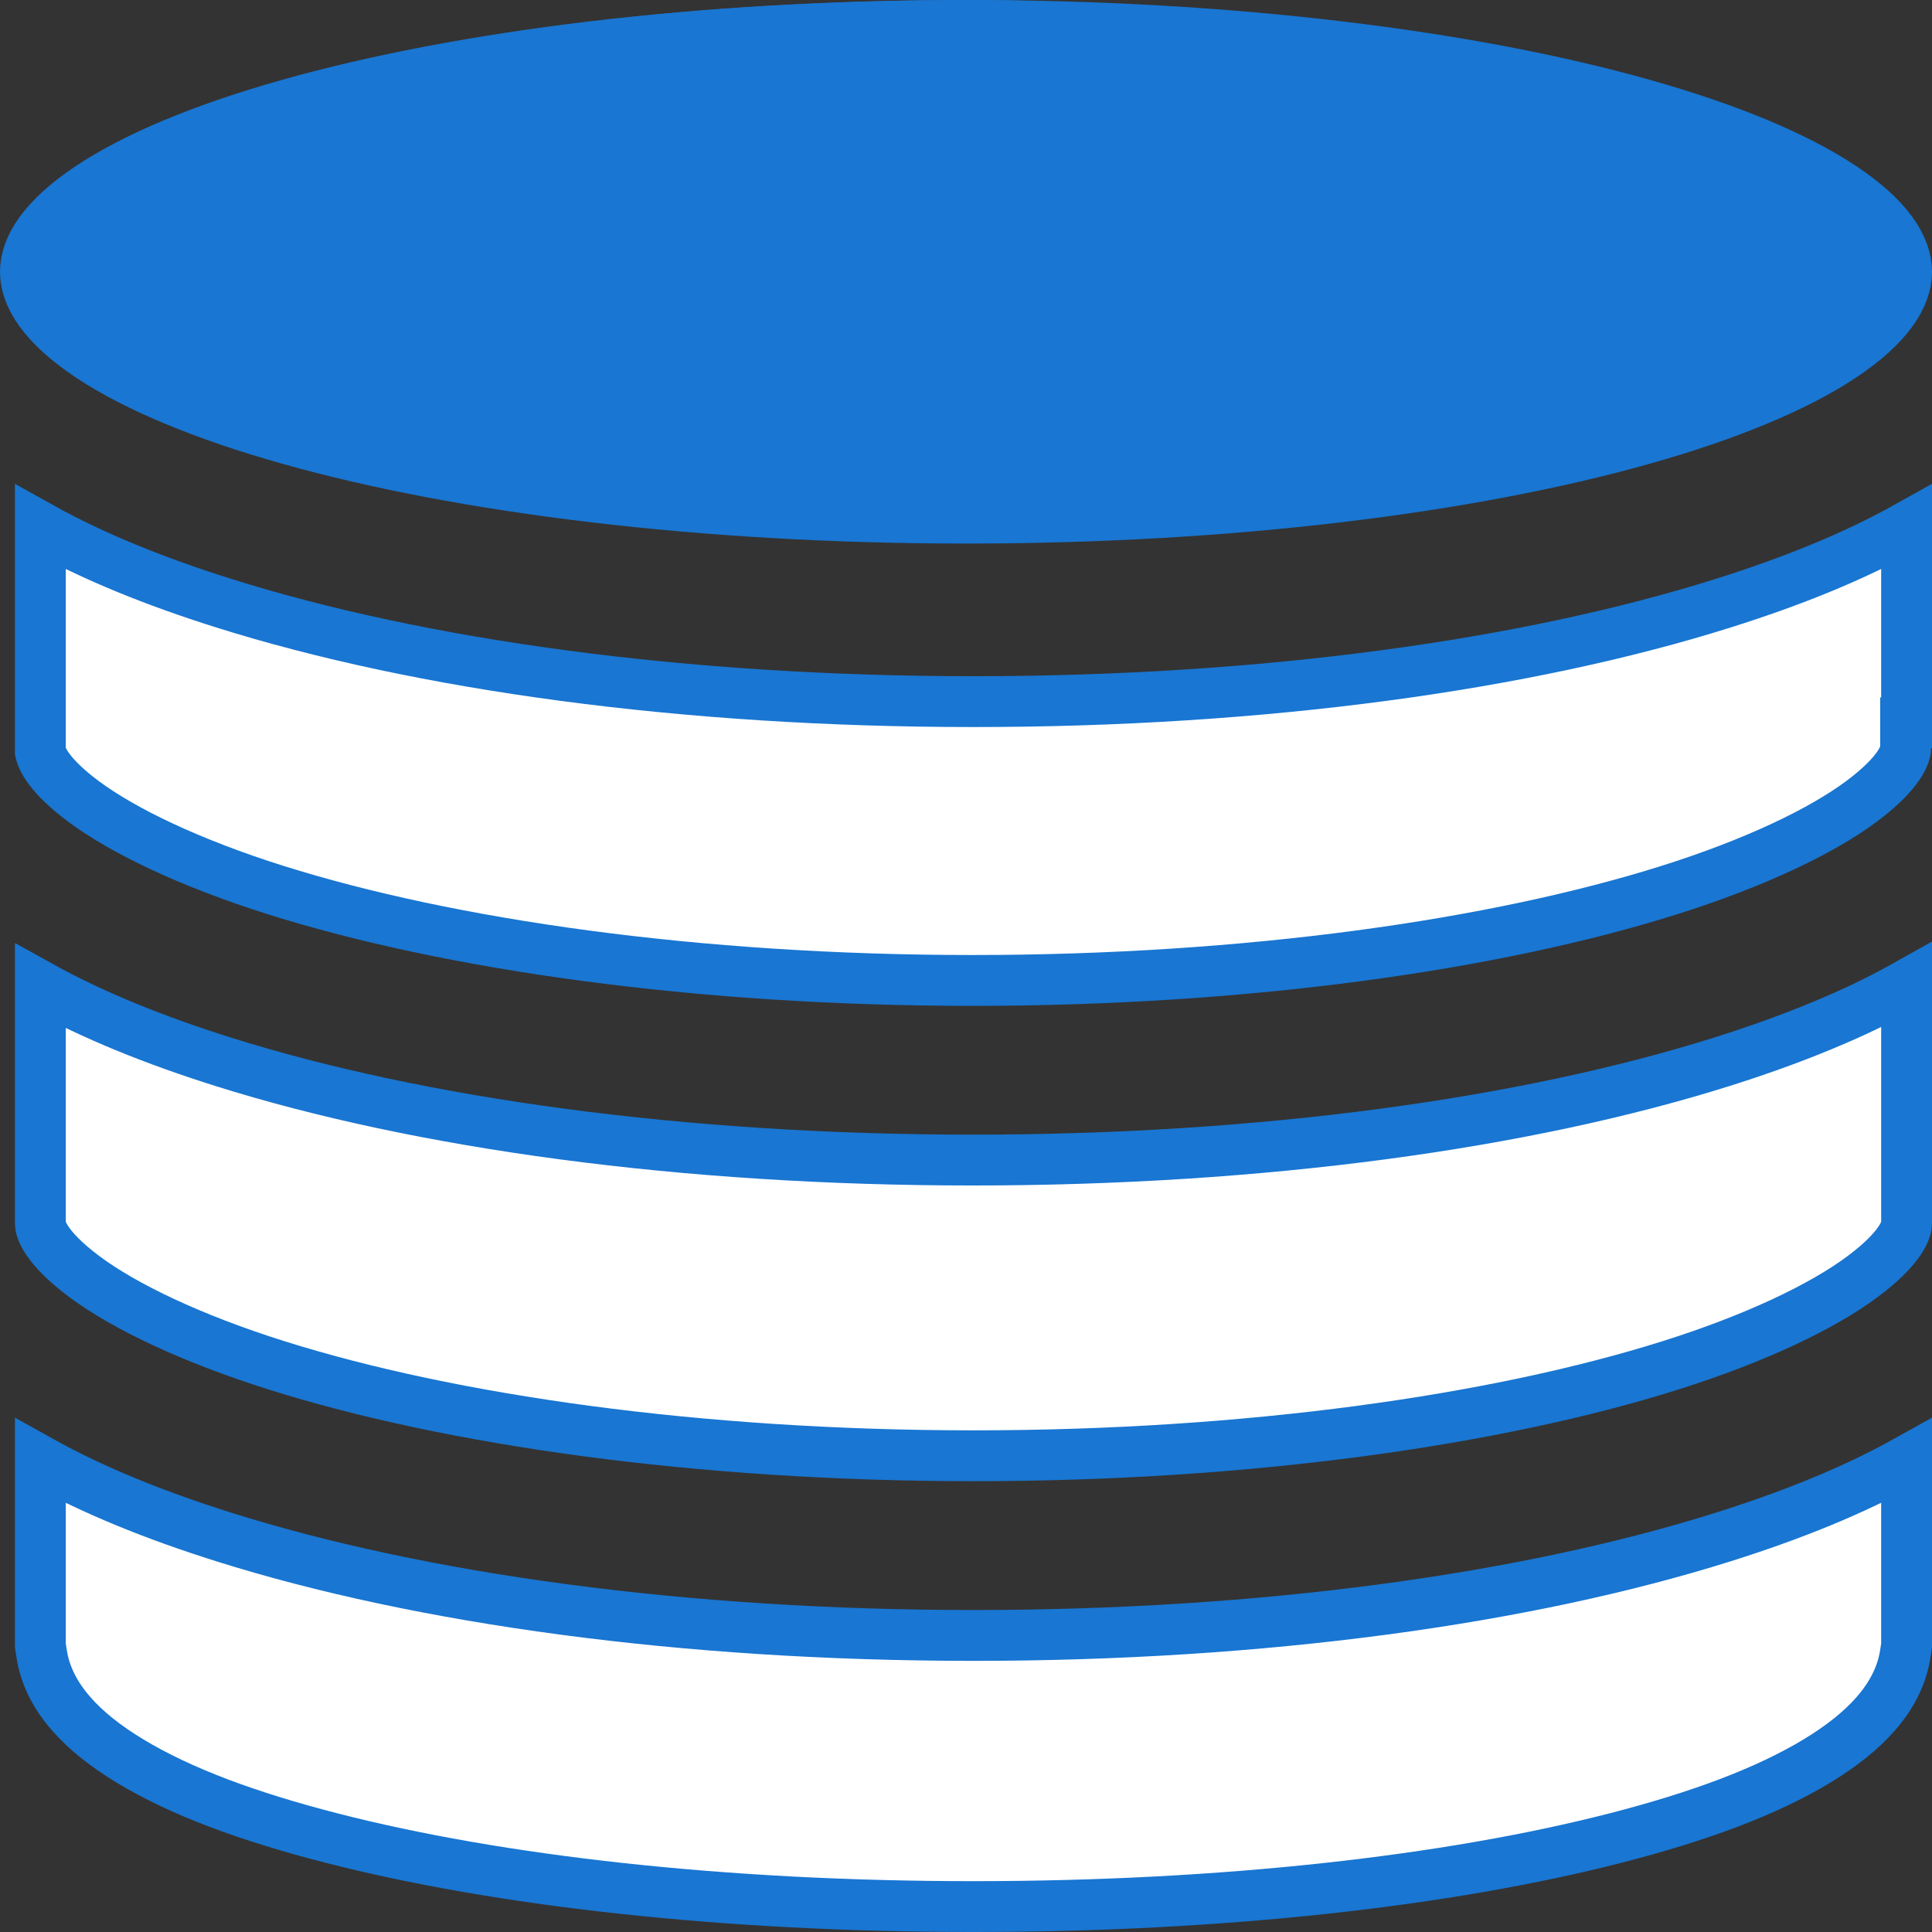 <svg width="38" height="38" viewBox="0 0 38 38" fill="#1976d2" xmlns="http://www.w3.org/2000/svg">
  <rect x="0" y="0" width="38" height="38" fill="#333333" stroke="none"/>
  <path fill="white" stroke="#1976d2" d="M36.632 5.685C36.356 5.819 36.105 5.986 35.711 6.279C35.472 6.457 35.252 6.664 35.043 6.866C35.008 6.9 34.974 6.933 34.939 6.967C34.761 7.139 34.586 7.309 34.392 7.478C33.938 7.872 33.395 8.246 32.611 8.492C29.217 9.561 24.555 10.041 19.128 10.041C13.698 10.041 8.845 9.561 5.452 8.492C3.747 7.955 2.442 7.326 1.663 6.745C0.864 6.151 0.794 5.788 0.794 5.7V5.634L0.821 5.461C0.957 4.603 1.633 3.925 2.544 3.371C3.548 2.761 4.874 2.271 6.519 1.848C9.8 1.005 14.231 0.5 19.147 0.5C23.617 0.5 27.461 1.499 30.651 2.329C30.936 2.403 31.216 2.476 31.491 2.547C32.161 2.719 32.811 2.811 33.387 2.892C33.555 2.915 33.717 2.938 33.87 2.962C34.577 3.07 35.125 3.196 35.565 3.464C36.012 3.735 36.251 4.017 36.395 4.341C36.545 4.676 36.61 5.096 36.632 5.685ZM0.794 10.368C1.83 10.946 3.042 11.436 4.402 11.864C8.276 13.084 13.451 13.8 19.147 13.8C24.843 13.8 30.018 13.084 33.892 11.864C35.252 11.436 36.464 10.946 37.5 10.368V14.217H37.481V14.717C37.481 14.805 37.41 15.168 36.612 15.763C35.833 16.343 34.527 16.973 32.822 17.51C29.418 18.582 24.538 19.284 19.128 19.284C13.717 19.284 8.838 18.582 5.433 17.51C3.728 16.973 2.423 16.343 1.643 15.763C0.975 15.265 0.825 14.932 0.794 14.786V10.368ZM0.821 32.539L0.794 32.366V32.211V28.735C1.83 29.312 3.042 29.803 4.402 30.231C8.276 31.451 13.451 32.167 19.147 32.167C24.843 32.167 30.018 31.451 33.892 30.231C35.252 29.803 36.464 29.312 37.5 28.735V32.211V32.366L37.473 32.539C37.337 33.397 36.661 34.075 35.75 34.629C34.746 35.239 33.42 35.729 31.776 36.152C28.494 36.995 24.063 37.5 19.147 37.5C14.231 37.5 9.8 36.995 6.519 36.152C4.874 35.729 3.548 35.239 2.544 34.629C1.633 34.075 0.957 33.397 0.821 32.539ZM36.109 20.058C36.604 19.845 37.067 19.616 37.5 19.373V24.067C37.5 24.154 37.43 24.517 36.631 25.112C35.852 25.692 34.547 26.322 32.842 26.859C29.437 27.931 24.558 28.633 19.147 28.633C13.736 28.633 8.857 27.931 5.452 26.859C3.747 26.322 2.442 25.692 1.663 25.112C0.864 24.517 0.794 24.154 0.794 24.067V19.397C1.826 19.969 3.032 20.456 4.383 20.882C8.256 22.102 13.432 22.817 19.128 22.817C24.823 22.817 29.999 22.102 33.873 20.882C34.672 20.63 35.419 20.357 36.109 20.058Z"/>
  <path fill="#1976d2" stroke="#1976d2" d="M37.5 5.345C37.5 5.826 37.149 6.398 36.23 7.01C35.33 7.608 33.994 8.167 32.299 8.644C28.916 9.595 24.214 10.191 19 10.191C13.786 10.191 9.083 9.595 5.7 8.644C4.005 8.167 2.67 7.608 1.77 7.01C0.851 6.398 0.5 5.826 0.5 5.345C0.5 4.865 0.851 4.292 1.77 3.681C2.67 3.082 4.005 2.524 5.7 2.047C9.083 1.095 13.786 0.5 19 0.5C24.214 0.5 28.916 1.095 32.299 2.047C33.994 2.524 35.33 3.082 36.23 3.681C37.149 4.292 37.5 4.865 37.5 5.345Z"/>
</svg>
